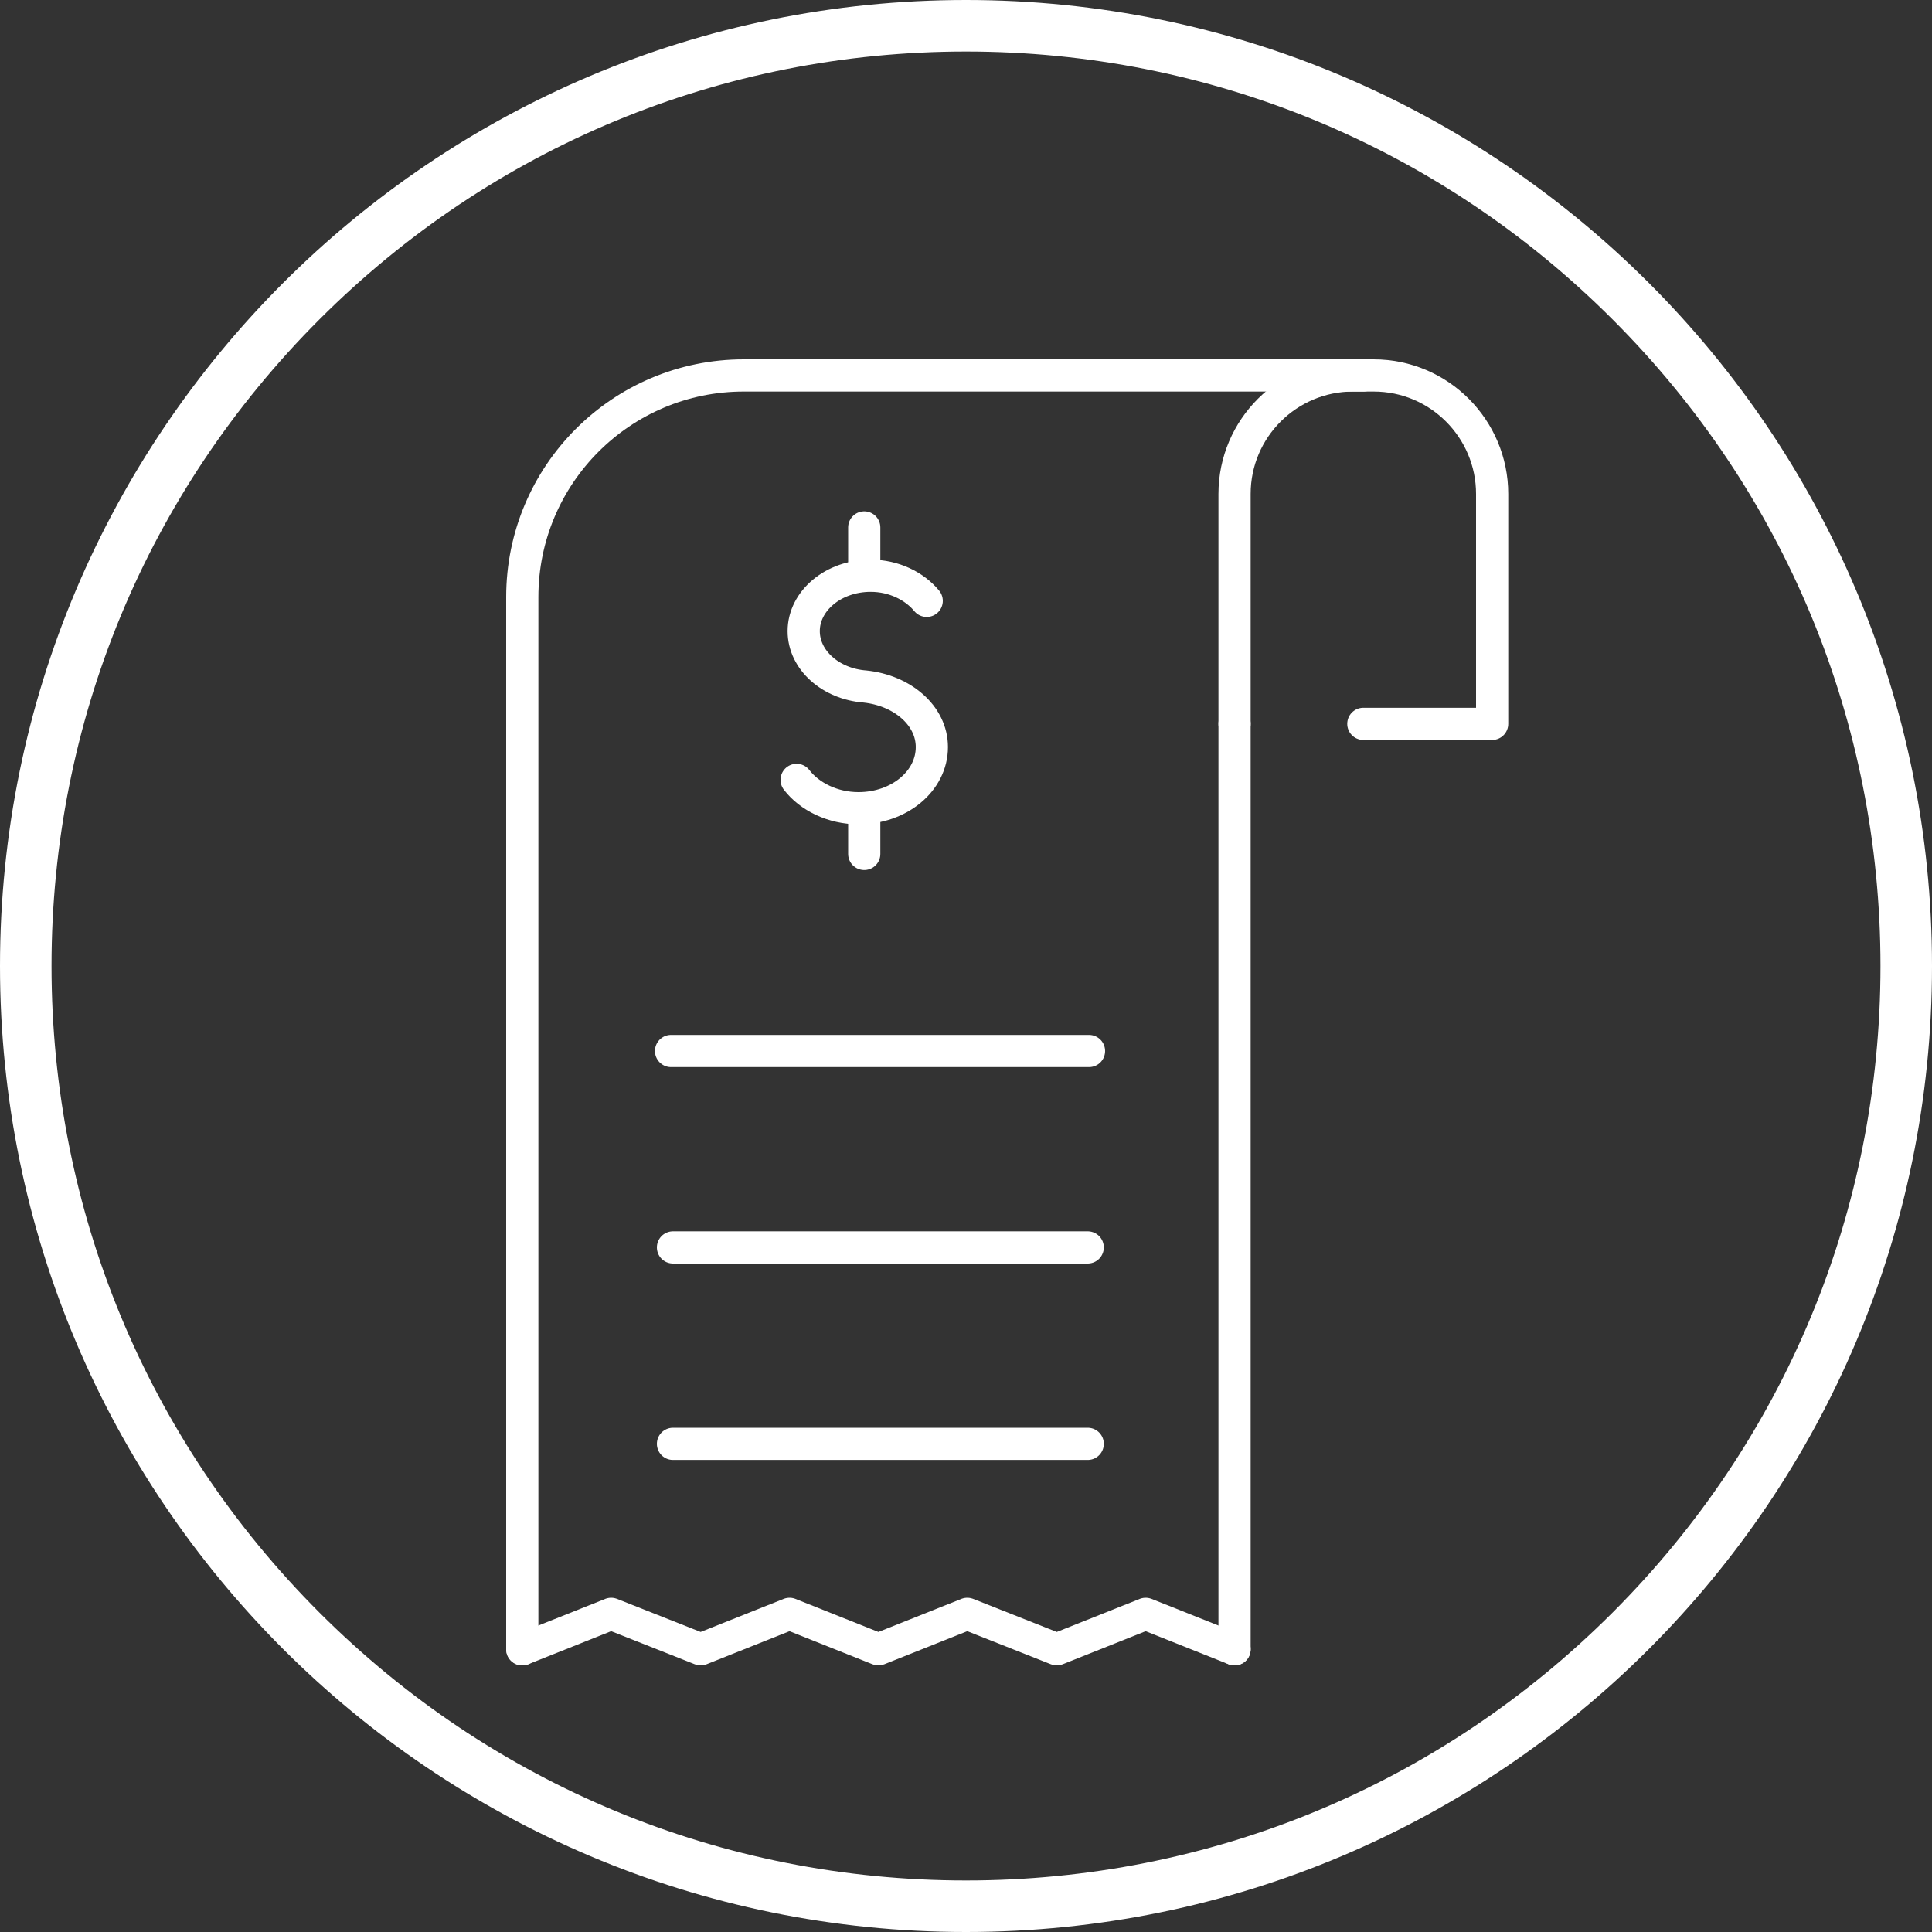 <?xml version="1.0" encoding="UTF-8"?> <svg xmlns="http://www.w3.org/2000/svg" xmlns:xlink="http://www.w3.org/1999/xlink" version="1.1" id="Layer_1" x="0px" y="0px" viewBox="0 0 300 300" style="enable-background:new 0 0 300 300;" xml:space="preserve"><rect x="0" y="0" width="300" height="300" fill="#333333" stroke="none"/> <style type="text/css"> .st0{fill:#FFFFFF;} .st1{fill:none;stroke:#FFFFFF;stroke-width:8;stroke-linecap:round;stroke-linejoin:round;stroke-miterlimit:10;} .st2{fill:none;stroke:#FFFFFF;stroke-width:5;stroke-linecap:round;stroke-linejoin:round;stroke-miterlimit:10;} </style> <g> <path class="st0" d="M150,8c37.9,0,73.6,14.8,100.4,41.6S292,112.1,292,150s-14.8,73.6-41.6,100.4S187.9,292,150,292 s-73.6-14.8-100.4-41.6S8,187.9,8,150S22.8,76.4,49.6,49.6S112.1,8,150,8 M150,0C67.2,0,0,67.2,0,150s67.2,150,150,150 s150-67.2,150-150S232.8,0,150,0L150,0z"></path> </g> <g> <path class="st1" d="M-307.4,174.6c2-9.1,3.2-12.7,3.2-12.7l-19.1-22.2l-26.5-9.4l-6.6,2l-22.7,12.8c0,0-0.9,10.4,2.8,15 c9.8,12.1,31.2,14.3,37.4,20.2c7.3,6.9,12.5,18.5,12.3,26.2c-0.2,7.8-12.4,9.6-19.4,6.5c-4.1-1.8-39.4-13.6-61.7-21.4 c-12.6-4.4-23.5-12.7-31.1-23.7c-14-20.3-30.8-48.5-30.8-48.5l-12-4.9"></path> <path class="st1" d="M-416.7,59.7c0,0,56.4,14.9,97.6,26.3c9.3,2.6,17.4,8.3,22.9,16.3l29.1,47.5c1.5,2.5,1.9,5.6,0.9,8.4 l-16.9,49.7"></path> <line class="st1" x1="-382" y1="240.8" x2="-263.2" y2="240.8"></line> <path class="st1" d="M-348.8,240.8c-8.2-7.3-13.4-17.9-13.4-29.7c0-1.3,0.1-2.6,0.2-3.8"></path> <path class="st1" d="M-343.4,177.5c6.1-3.8,13.2-5.9,20.8-5.9c21.9,0,39.6,17.7,39.6,39.6c0,11.8-5.2,22.4-13.4,29.7"></path> </g> <g> <path class="st0" d="M-372.1,8c37.9,0,73.6,14.8,100.4,41.6s41.6,62.5,41.6,100.4s-14.8,73.6-41.6,100.4S-334.2,292-372.1,292 s-73.6-14.8-100.4-41.6s-41.6-62.5-41.6-100.4s14.8-73.6,41.6-100.4C-445.7,22.8-410,8-372.1,8 M-372.1,0c-82.8,0-150,67.2-150,150 s67.2,150,150,150s150-67.2,150-150S-289.3,0-372.1,0L-372.1,0z"></path> </g> <g> <path class="st0" d="M662,8c37.9,0,73.6,14.8,100.4,41.6S804,112.1,804,150s-14.8,73.6-41.6,100.4C735.6,277.2,699.9,292,662,292 c-37.9,0-73.6-14.8-100.4-41.6C534.8,223.6,520,187.9,520,150s14.8-73.6,41.6-100.4C588.4,22.8,624.1,8,662,8 M662,0 c-82.8,0-150,67.2-150,150s67.2,150,150,150s150-67.2,150-150S744.8,0,662,0L662,0z"></path> </g> <g> <path class="st2" d="M770.9,104.7L770.9,104.7c-5.6-4-12.3-4-15-0.2l-58.2,82.4l-8.9,34.1l29.2-19.8l58.2-82.4 C778.8,114.9,776.5,108.6,770.9,104.7z"></path> <line class="st2" x1="697.6" y1="186.9" x2="717.9" y2="201.2"></line> </g> <line class="st2" x1="722.4" y1="127.7" x2="722.4" y2="80.8"></line> <path class="st2" d="M722.4,216.6v15.8c0,7.3-5.9,13.2-13.2,13.2H595c-7.3,0-13.2-5.9-13.2-13.2V65.7c0-7.3,5.9-13.2,13.2-13.2h99.1 "></path> <g> <g> <g> <line class="st2" x1="601.7" y1="129.6" x2="606.7" y2="129.6"></line> <line class="st2" x1="616.8" y1="129.6" x2="686" y2="129.6"></line> <line class="st2" x1="697.6" y1="129.6" x2="702.6" y2="129.6"></line> </g> </g> </g> <g> <g> <g> <line class="st2" x1="620.6" y1="176" x2="625.6" y2="176"></line> <line class="st2" x1="634.7" y1="176" x2="659.9" y2="176"></line> <line class="st2" x1="671.1" y1="176" x2="676" y2="176"></line> </g> </g> </g> <g> <g> <g> <line class="st2" x1="604" y1="152.8" x2="609" y2="152.8"></line> <line class="st2" x1="617.9" y1="152.8" x2="658.4" y2="152.8"></line> <line class="st2" x1="671.1" y1="152.8" x2="676" y2="152.8"></line> </g> </g> </g> <g> <g> <g> <line class="st2" x1="601.7" y1="199.2" x2="606.7" y2="199.2"></line> <line class="st2" x1="615.2" y1="199.2" x2="655.3" y2="199.2"></line> <line class="st2" x1="666.2" y1="199.2" x2="671.1" y2="199.2"></line> </g> </g> </g> <path class="st2" d="M628.2,227.6c1.3-3.3,4.1-5.9,7.4-7c3.3-1.1,7.1-0.6,10.1,1.3c1.7,1.1,3.1,2.6,4.7,3.8c4,3.1,9.5,4.2,14.5,2.9 c4.9-1.3,9.2-4.9,11.2-9.6"></path> <path class="st2" d="M722.4,80.8h-23.9c-2.4,0-4.4-1.9-4.4-4.4V52.5L722.4,80.8z"></path> <polyline class="st2" points="626.4,71.3 620.5,100.4 612,71.3 603.5,100.4 597.6,71.3 "></polyline> <line class="st2" x1="636.7" y1="71.3" x2="636.7" y2="100.4"></line> <polyline class="st2" points="650.5,71.3 650.5,100.1 664.7,100.1 "></polyline> <polyline class="st2" points="674.6,71.3 674.6,100.1 688.7,100.1 "></polyline> <g> <path class="st0" d="M1078.3,8c37.9,0,73.6,14.8,100.4,41.6c26.8,26.8,41.6,62.5,41.6,100.4s-14.8,73.6-41.6,100.4 s-62.5,41.6-100.4,41.6s-73.6-14.8-100.4-41.6s-41.6-62.5-41.6-100.4s14.8-73.6,41.6-100.4S1040.4,8,1078.3,8 M1078.3,0 c-82.8,0-150,67.2-150,150s67.2,150,150,150s150-67.2,150-150S1161.1,0,1078.3,0L1078.3,0z"></path> </g> <g> <path class="st2" d="M1134.9,95.1c14.2,2,24.1,6.4,24.1,11.5c0,7-18.6,12.7-41.6,12.7c-23,0-41.6-5.7-41.6-12.7 c0-5.1,9.9-9.5,24.1-11.5"></path> <path class="st2" d="M1156.3,221.3c0,6.5-17.4,11.8-38.8,11.8c-11.3,0-21.4-1.5-28.5-3.8"></path> <path class="st2" d="M1078.6,221.3"></path> <line class="st2" x1="1156.3" y1="169.5" x2="1156.3" y2="221.3"></line> <path class="st2" d="M1124.3,145.8v32.8c0,4.7-3.8,8.6-8.6,8.6l0,0c-4.7,0-8.6-3.8-8.6-8.6v-26.8"></path> <path class="st2" d="M1124.3,145.8c0-4.7,3.8-8.6,8.6-8.6l0,0c4.7,0,8.6,3.8,8.6,8.6"></path> <path class="st2" d="M1075.8,119c0-4.4,0-8.7,0-13.1"></path> <path class="st2" d="M1092.6,151.8v5.3c0,2-0.7,3.9-1.9,5.3"></path> <path class="st2" d="M1092.6,151.8c0-4,3.3-7.3,7.3-7.3l0,0c4,0,7.3,3.3,7.3,7.3"></path> <path class="st2" d="M1159,105.9v57.3c0,4.9-3.9,8.8-8.8,8.8l0,0c-4.9,0-8.8-3.9-8.8-8.8v-17.3"></path> <line class="st2" x1="1117.4" y1="107.9" x2="1117.4" y2="79.2"></line> <path class="st2" d="M1133.7,77.4c0,12.9-16.3,19.4-16.3,19.4s-16.3-6.4-16.3-19.4c0,0-1-6.7,7.5-13.1c1.7-1.3,3.4-2.6,4.8-4.4 c2.4-3.1,3.6-10.1,3.6-10.1S1133.7,64.4,1133.7,77.4z"></path> <path class="st2" d="M1127.8,105.7c-2.6,1.3-6.3,2.1-10.4,2.1s-7.8-0.8-10.4-2.1"></path> <path class="st2" d="M1062,124.4c12.9,1.8,21.8,5.8,21.8,10.4c0,6.3-16.9,11.4-37.6,11.4c-20.8,0-37.6-5.1-37.6-11.4 c0-4.6,8.9-8.6,21.8-10.4"></path> <path class="st2" d="M1081.3,238.4c0,5.9-15.7,10.7-35.1,10.7c-19.4,0-35.1-4.8-35.1-10.7"></path> <line class="st2" x1="1011" y1="186.1" x2="1011" y2="238.4"></line> <line class="st2" x1="1081.3" y1="191.7" x2="1081.3" y2="238.4"></line> <path class="st2" d="M1052.4,170.2v29.7c0,4.3-3.5,7.7-7.7,7.7l0,0c-4.3,0-7.7-3.5-7.7-7.7v-24.2"></path> <path class="st2" d="M1052.4,170.2c0-4.3,3.5-7.7,7.7-7.7l0,0c4.3,0,7.7,3.5,7.7,7.7"></path> <path class="st2" d="M1023.7,175.7v4.8c0,4.2-3.4,7.6-7.6,7.6h0c-4.2,0-7.6-3.4-7.6-7.6v-46.4"></path> <path class="st2" d="M1023.7,175.7c0-3.7,3-6.6,6.6-6.6l0,0c3.7,0,6.6,3,6.6,6.6"></path> <path class="st2" d="M1083.8,134.1v51.8c0,4.4-3.6,8-8,8l0,0c-4.4,0-8-3.6-8-8v-15.7"></path> <line class="st2" x1="1046.2" y1="135.9" x2="1046.2" y2="110"></line> <path class="st2" d="M1060.9,108.4c0,11.7-14.7,17.5-14.7,17.5s-14.7-5.8-14.7-17.5c0,0-0.9-6.1,6.8-11.8c1.5-1.1,3.1-2.3,4.3-4 c2.2-2.8,3.2-9.1,3.2-9.1S1060.9,96.6,1060.9,108.4z"></path> <path class="st2" d="M1055.5,134c-2.3,1.2-5.7,1.9-9.4,1.9c-3.7,0-7-0.7-9.4-1.9"></path> </g> <g> <g> <polyline class="st2" points="191.7,256.1 177.9,250.6 164.1,256.1 150.2,250.6 136.4,256.1 122.6,250.6 108.8,256.1 94.9,250.6 81.1,256.1 "></polyline> <line class="st2" x1="191.7" y1="112.4" x2="191.7" y2="256.1"></line> <path class="st2" d="M81.1,256.1V92.7c0-19,15.4-34.4,34.4-34.4h96.2"></path> </g> <path class="st2" d="M191.7,112.4V76.7c0-10.2,8.3-18.4,18.4-18.4h3.2c10.2,0,18.4,8.3,18.4,18.4v35.7h-20"></path> <g> <path class="st2" d="M123.7,121.1c2,2.6,5.6,4.4,9.6,4.4c6.3,0,11.4-4.2,11.4-9.5c0-4.9-4.6-8.8-10.4-9.4h0 c-5.3-0.4-9.5-4.1-9.5-8.6c0-4.7,4.6-8.6,10.4-8.6c3.6,0,6.8,1.6,8.7,3.9"></path> <line class="st2" x1="134.2" y1="125.9" x2="134.2" y2="132.6"></line> <line class="st2" x1="134.2" y1="81.9" x2="134.2" y2="88.9"></line> </g> <line class="st2" x1="104.2" y1="163.2" x2="169.1" y2="163.2"></line> <line class="st2" x1="104.5" y1="193.7" x2="168.9" y2="193.7"></line> <line class="st2" x1="104.5" y1="224.2" x2="168.9" y2="224.2"></line> </g> </svg> 